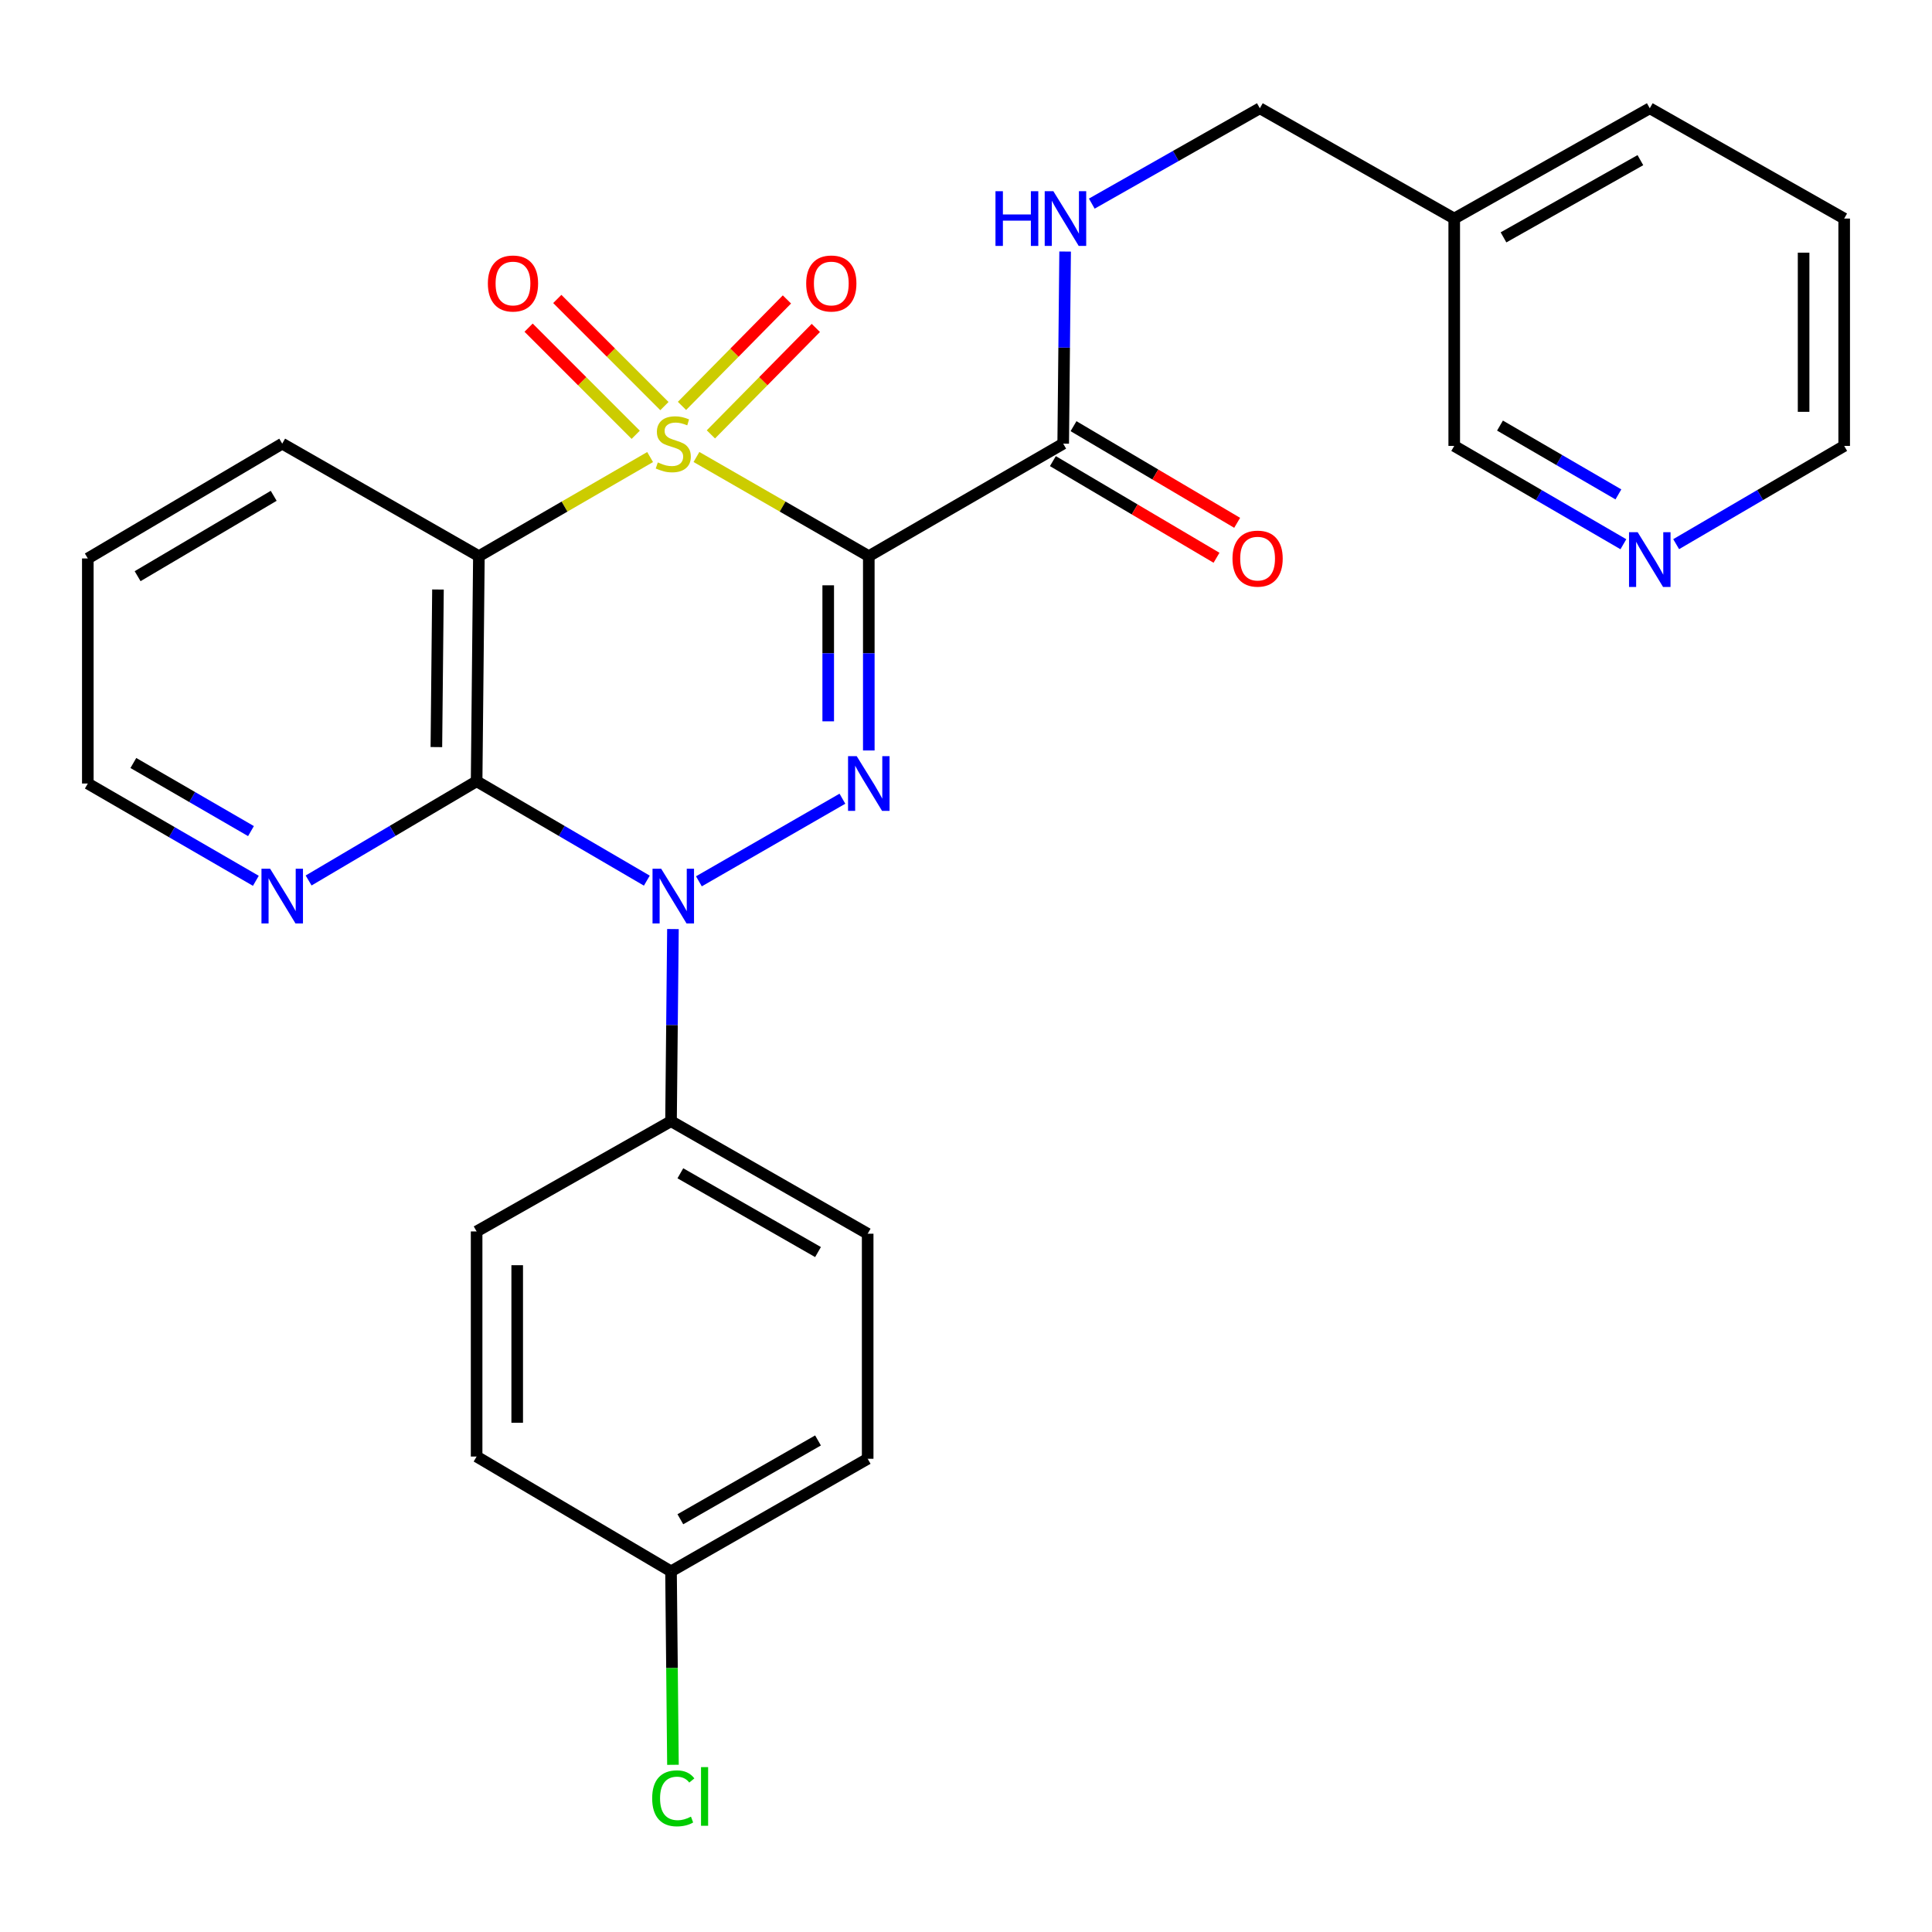 <?xml version='1.0' encoding='iso-8859-1'?>
<svg version='1.1' baseProfile='full'
              xmlns='http://www.w3.org/2000/svg'
                      xmlns:rdkit='http://www.rdkit.org/xml'
                      xmlns:xlink='http://www.w3.org/1999/xlink'
                  xml:space='preserve'
width='1000px' height='1000px' viewBox='0 0 1000 1000'>
<!-- END OF HEADER -->
<rect style='opacity:1.0;fill:#FFFFFF;stroke:none' width='1000' height='1000' x='0' y='0'> </rect>
<path class='bond-0' d='M 360.484,236.536 L 405.087,262.201' style='fill:none;fill-rule:evenodd;stroke:#CCCC00;stroke-width:6px;stroke-linecap:butt;stroke-linejoin:miter;stroke-opacity:1' />
<path class='bond-0' d='M 405.087,262.201 L 449.689,287.866' style='fill:none;fill-rule:evenodd;stroke:#000000;stroke-width:6px;stroke-linecap:butt;stroke-linejoin:miter;stroke-opacity:1' />
<path class='bond-3' d='M 336.499,236.57 L 292.187,262.218' style='fill:none;fill-rule:evenodd;stroke:#CCCC00;stroke-width:6px;stroke-linecap:butt;stroke-linejoin:miter;stroke-opacity:1' />
<path class='bond-3' d='M 292.187,262.218 L 247.875,287.866' style='fill:none;fill-rule:evenodd;stroke:#000000;stroke-width:6px;stroke-linecap:butt;stroke-linejoin:miter;stroke-opacity:1' />
<path class='bond-6' d='M 367.958,224.84 L 395.117,197.289' style='fill:none;fill-rule:evenodd;stroke:#CCCC00;stroke-width:6px;stroke-linecap:butt;stroke-linejoin:miter;stroke-opacity:1' />
<path class='bond-6' d='M 395.117,197.289 L 422.276,169.739' style='fill:none;fill-rule:evenodd;stroke:#FF0000;stroke-width:6px;stroke-linecap:butt;stroke-linejoin:miter;stroke-opacity:1' />
<path class='bond-6' d='M 352.998,210.092 L 380.157,182.542' style='fill:none;fill-rule:evenodd;stroke:#CCCC00;stroke-width:6px;stroke-linecap:butt;stroke-linejoin:miter;stroke-opacity:1' />
<path class='bond-6' d='M 380.157,182.542 L 407.316,154.991' style='fill:none;fill-rule:evenodd;stroke:#FF0000;stroke-width:6px;stroke-linecap:butt;stroke-linejoin:miter;stroke-opacity:1' />
<path class='bond-7' d='M 343.899,210.19 L 316.178,182.465' style='fill:none;fill-rule:evenodd;stroke:#CCCC00;stroke-width:6px;stroke-linecap:butt;stroke-linejoin:miter;stroke-opacity:1' />
<path class='bond-7' d='M 316.178,182.465 L 288.457,154.74' style='fill:none;fill-rule:evenodd;stroke:#FF0000;stroke-width:6px;stroke-linecap:butt;stroke-linejoin:miter;stroke-opacity:1' />
<path class='bond-7' d='M 329.044,225.043 L 301.323,197.318' style='fill:none;fill-rule:evenodd;stroke:#CCCC00;stroke-width:6px;stroke-linecap:butt;stroke-linejoin:miter;stroke-opacity:1' />
<path class='bond-7' d='M 301.323,197.318 L 273.602,169.593' style='fill:none;fill-rule:evenodd;stroke:#FF0000;stroke-width:6px;stroke-linecap:butt;stroke-linejoin:miter;stroke-opacity:1' />
<path class='bond-1' d='M 449.689,287.866 L 449.689,338.157' style='fill:none;fill-rule:evenodd;stroke:#000000;stroke-width:6px;stroke-linecap:butt;stroke-linejoin:miter;stroke-opacity:1' />
<path class='bond-1' d='M 449.689,338.157 L 449.689,388.447' style='fill:none;fill-rule:evenodd;stroke:#0000FF;stroke-width:6px;stroke-linecap:butt;stroke-linejoin:miter;stroke-opacity:1' />
<path class='bond-1' d='M 428.683,302.953 L 428.683,338.157' style='fill:none;fill-rule:evenodd;stroke:#000000;stroke-width:6px;stroke-linecap:butt;stroke-linejoin:miter;stroke-opacity:1' />
<path class='bond-1' d='M 428.683,338.157 L 428.683,373.36' style='fill:none;fill-rule:evenodd;stroke:#0000FF;stroke-width:6px;stroke-linecap:butt;stroke-linejoin:miter;stroke-opacity:1' />
<path class='bond-5' d='M 449.689,287.866 L 550.311,229.632' style='fill:none;fill-rule:evenodd;stroke:#000000;stroke-width:6px;stroke-linecap:butt;stroke-linejoin:miter;stroke-opacity:1' />
<path class='bond-28' d='M 436.03,413.412 L 361.75,456.171' style='fill:none;fill-rule:evenodd;stroke:#0000FF;stroke-width:6px;stroke-linecap:butt;stroke-linejoin:miter;stroke-opacity:1' />
<path class='bond-2' d='M 334.798,455.817 L 290.747,430.1' style='fill:none;fill-rule:evenodd;stroke:#0000FF;stroke-width:6px;stroke-linecap:butt;stroke-linejoin:miter;stroke-opacity:1' />
<path class='bond-2' d='M 290.747,430.1 L 246.697,404.382' style='fill:none;fill-rule:evenodd;stroke:#000000;stroke-width:6px;stroke-linecap:butt;stroke-linejoin:miter;stroke-opacity:1' />
<path class='bond-8' d='M 348.314,480.88 L 347.816,530.602' style='fill:none;fill-rule:evenodd;stroke:#0000FF;stroke-width:6px;stroke-linecap:butt;stroke-linejoin:miter;stroke-opacity:1' />
<path class='bond-8' d='M 347.816,530.602 L 347.318,580.323' style='fill:none;fill-rule:evenodd;stroke:#000000;stroke-width:6px;stroke-linecap:butt;stroke-linejoin:miter;stroke-opacity:1' />
<path class='bond-4' d='M 247.875,287.866 L 246.697,404.382' style='fill:none;fill-rule:evenodd;stroke:#000000;stroke-width:6px;stroke-linecap:butt;stroke-linejoin:miter;stroke-opacity:1' />
<path class='bond-4' d='M 226.693,305.131 L 225.868,386.692' style='fill:none;fill-rule:evenodd;stroke:#000000;stroke-width:6px;stroke-linecap:butt;stroke-linejoin:miter;stroke-opacity:1' />
<path class='bond-17' d='M 247.875,287.866 L 146.076,229.632' style='fill:none;fill-rule:evenodd;stroke:#000000;stroke-width:6px;stroke-linecap:butt;stroke-linejoin:miter;stroke-opacity:1' />
<path class='bond-9' d='M 246.697,404.382 L 203.217,430.061' style='fill:none;fill-rule:evenodd;stroke:#000000;stroke-width:6px;stroke-linecap:butt;stroke-linejoin:miter;stroke-opacity:1' />
<path class='bond-9' d='M 203.217,430.061 L 159.737,455.739' style='fill:none;fill-rule:evenodd;stroke:#0000FF;stroke-width:6px;stroke-linecap:butt;stroke-linejoin:miter;stroke-opacity:1' />
<path class='bond-10' d='M 550.311,229.632 L 550.809,179.916' style='fill:none;fill-rule:evenodd;stroke:#000000;stroke-width:6px;stroke-linecap:butt;stroke-linejoin:miter;stroke-opacity:1' />
<path class='bond-10' d='M 550.809,179.916 L 551.307,130.2' style='fill:none;fill-rule:evenodd;stroke:#0000FF;stroke-width:6px;stroke-linecap:butt;stroke-linejoin:miter;stroke-opacity:1' />
<path class='bond-11' d='M 544.969,238.675 L 587.319,263.687' style='fill:none;fill-rule:evenodd;stroke:#000000;stroke-width:6px;stroke-linecap:butt;stroke-linejoin:miter;stroke-opacity:1' />
<path class='bond-11' d='M 587.319,263.687 L 629.669,288.698' style='fill:none;fill-rule:evenodd;stroke:#FF0000;stroke-width:6px;stroke-linecap:butt;stroke-linejoin:miter;stroke-opacity:1' />
<path class='bond-11' d='M 555.652,220.588 L 598.001,245.599' style='fill:none;fill-rule:evenodd;stroke:#000000;stroke-width:6px;stroke-linecap:butt;stroke-linejoin:miter;stroke-opacity:1' />
<path class='bond-11' d='M 598.001,245.599 L 640.351,270.61' style='fill:none;fill-rule:evenodd;stroke:#FF0000;stroke-width:6px;stroke-linecap:butt;stroke-linejoin:miter;stroke-opacity:1' />
<path class='bond-13' d='M 347.318,580.323 L 449.106,638.57' style='fill:none;fill-rule:evenodd;stroke:#000000;stroke-width:6px;stroke-linecap:butt;stroke-linejoin:miter;stroke-opacity:1' />
<path class='bond-13' d='M 352.153,607.293 L 423.405,648.065' style='fill:none;fill-rule:evenodd;stroke:#000000;stroke-width:6px;stroke-linecap:butt;stroke-linejoin:miter;stroke-opacity:1' />
<path class='bond-14' d='M 347.318,580.323 L 246.697,637.391' style='fill:none;fill-rule:evenodd;stroke:#000000;stroke-width:6px;stroke-linecap:butt;stroke-linejoin:miter;stroke-opacity:1' />
<path class='bond-29' d='M 132.429,455.906 L 88.942,430.728' style='fill:none;fill-rule:evenodd;stroke:#0000FF;stroke-width:6px;stroke-linecap:butt;stroke-linejoin:miter;stroke-opacity:1' />
<path class='bond-29' d='M 88.942,430.728 L 45.455,405.549' style='fill:none;fill-rule:evenodd;stroke:#000000;stroke-width:6px;stroke-linecap:butt;stroke-linejoin:miter;stroke-opacity:1' />
<path class='bond-29' d='M 129.908,430.173 L 99.467,412.548' style='fill:none;fill-rule:evenodd;stroke:#0000FF;stroke-width:6px;stroke-linecap:butt;stroke-linejoin:miter;stroke-opacity:1' />
<path class='bond-29' d='M 99.467,412.548 L 69.026,394.924' style='fill:none;fill-rule:evenodd;stroke:#000000;stroke-width:6px;stroke-linecap:butt;stroke-linejoin:miter;stroke-opacity:1' />
<path class='bond-16' d='M 565.11,105.393 L 608.604,80.715' style='fill:none;fill-rule:evenodd;stroke:#0000FF;stroke-width:6px;stroke-linecap:butt;stroke-linejoin:miter;stroke-opacity:1' />
<path class='bond-16' d='M 608.604,80.715 L 652.099,56.036' style='fill:none;fill-rule:evenodd;stroke:#000000;stroke-width:6px;stroke-linecap:butt;stroke-linejoin:miter;stroke-opacity:1' />
<path class='bond-12' d='M 840.258,281.697 L 796.483,256.254' style='fill:none;fill-rule:evenodd;stroke:#0000FF;stroke-width:6px;stroke-linecap:butt;stroke-linejoin:miter;stroke-opacity:1' />
<path class='bond-12' d='M 796.483,256.254 L 752.708,230.81' style='fill:none;fill-rule:evenodd;stroke:#000000;stroke-width:6px;stroke-linecap:butt;stroke-linejoin:miter;stroke-opacity:1' />
<path class='bond-12' d='M 837.681,255.902 L 807.039,238.092' style='fill:none;fill-rule:evenodd;stroke:#0000FF;stroke-width:6px;stroke-linecap:butt;stroke-linejoin:miter;stroke-opacity:1' />
<path class='bond-12' d='M 807.039,238.092 L 776.397,220.282' style='fill:none;fill-rule:evenodd;stroke:#000000;stroke-width:6px;stroke-linecap:butt;stroke-linejoin:miter;stroke-opacity:1' />
<path class='bond-31' d='M 867.578,281.657 L 911.062,256.234' style='fill:none;fill-rule:evenodd;stroke:#0000FF;stroke-width:6px;stroke-linecap:butt;stroke-linejoin:miter;stroke-opacity:1' />
<path class='bond-31' d='M 911.062,256.234 L 954.545,230.81' style='fill:none;fill-rule:evenodd;stroke:#000000;stroke-width:6px;stroke-linecap:butt;stroke-linejoin:miter;stroke-opacity:1' />
<path class='bond-19' d='M 449.106,638.57 L 449.106,755.062' style='fill:none;fill-rule:evenodd;stroke:#000000;stroke-width:6px;stroke-linecap:butt;stroke-linejoin:miter;stroke-opacity:1' />
<path class='bond-20' d='M 246.697,637.391 L 246.697,753.907' style='fill:none;fill-rule:evenodd;stroke:#000000;stroke-width:6px;stroke-linecap:butt;stroke-linejoin:miter;stroke-opacity:1' />
<path class='bond-20' d='M 267.703,654.868 L 267.703,736.43' style='fill:none;fill-rule:evenodd;stroke:#000000;stroke-width:6px;stroke-linecap:butt;stroke-linejoin:miter;stroke-opacity:1' />
<path class='bond-15' d='M 752.708,113.127 L 652.099,56.036' style='fill:none;fill-rule:evenodd;stroke:#000000;stroke-width:6px;stroke-linecap:butt;stroke-linejoin:miter;stroke-opacity:1' />
<path class='bond-22' d='M 752.708,113.127 L 752.708,230.81' style='fill:none;fill-rule:evenodd;stroke:#000000;stroke-width:6px;stroke-linecap:butt;stroke-linejoin:miter;stroke-opacity:1' />
<path class='bond-25' d='M 752.708,113.127 L 853.924,56.036' style='fill:none;fill-rule:evenodd;stroke:#000000;stroke-width:6px;stroke-linecap:butt;stroke-linejoin:miter;stroke-opacity:1' />
<path class='bond-25' d='M 778.211,122.86 L 849.062,82.897' style='fill:none;fill-rule:evenodd;stroke:#000000;stroke-width:6px;stroke-linecap:butt;stroke-linejoin:miter;stroke-opacity:1' />
<path class='bond-26' d='M 146.076,229.632 L 45.455,289.057' style='fill:none;fill-rule:evenodd;stroke:#000000;stroke-width:6px;stroke-linecap:butt;stroke-linejoin:miter;stroke-opacity:1' />
<path class='bond-26' d='M 141.665,256.633 L 71.23,298.231' style='fill:none;fill-rule:evenodd;stroke:#000000;stroke-width:6px;stroke-linecap:butt;stroke-linejoin:miter;stroke-opacity:1' />
<path class='bond-18' d='M 347.318,813.332 L 246.697,753.907' style='fill:none;fill-rule:evenodd;stroke:#000000;stroke-width:6px;stroke-linecap:butt;stroke-linejoin:miter;stroke-opacity:1' />
<path class='bond-21' d='M 347.318,813.332 L 347.819,863.398' style='fill:none;fill-rule:evenodd;stroke:#000000;stroke-width:6px;stroke-linecap:butt;stroke-linejoin:miter;stroke-opacity:1' />
<path class='bond-21' d='M 347.819,863.398 L 348.321,913.464' style='fill:none;fill-rule:evenodd;stroke:#00CC00;stroke-width:6px;stroke-linecap:butt;stroke-linejoin:miter;stroke-opacity:1' />
<path class='bond-30' d='M 347.318,813.332 L 449.106,755.062' style='fill:none;fill-rule:evenodd;stroke:#000000;stroke-width:6px;stroke-linecap:butt;stroke-linejoin:miter;stroke-opacity:1' />
<path class='bond-30' d='M 352.15,786.361 L 423.401,745.572' style='fill:none;fill-rule:evenodd;stroke:#000000;stroke-width:6px;stroke-linecap:butt;stroke-linejoin:miter;stroke-opacity:1' />
<path class='bond-23' d='M 45.455,405.549 L 45.455,289.057' style='fill:none;fill-rule:evenodd;stroke:#000000;stroke-width:6px;stroke-linecap:butt;stroke-linejoin:miter;stroke-opacity:1' />
<path class='bond-24' d='M 954.545,230.81 L 954.545,113.127' style='fill:none;fill-rule:evenodd;stroke:#000000;stroke-width:6px;stroke-linecap:butt;stroke-linejoin:miter;stroke-opacity:1' />
<path class='bond-24' d='M 933.539,213.158 L 933.539,130.78' style='fill:none;fill-rule:evenodd;stroke:#000000;stroke-width:6px;stroke-linecap:butt;stroke-linejoin:miter;stroke-opacity:1' />
<path class='bond-27' d='M 853.924,56.036 L 954.545,113.127' style='fill:none;fill-rule:evenodd;stroke:#000000;stroke-width:6px;stroke-linecap:butt;stroke-linejoin:miter;stroke-opacity:1' />
<path  class='atom-0' d='M 340.485 239.352
Q 340.805 239.472, 342.125 240.032
Q 343.445 240.592, 344.885 240.952
Q 346.365 241.272, 347.805 241.272
Q 350.485 241.272, 352.045 239.992
Q 353.605 238.672, 353.605 236.392
Q 353.605 234.832, 352.805 233.872
Q 352.045 232.912, 350.845 232.392
Q 349.645 231.872, 347.645 231.272
Q 345.125 230.512, 343.605 229.792
Q 342.125 229.072, 341.045 227.552
Q 340.005 226.032, 340.005 223.472
Q 340.005 219.912, 342.405 217.712
Q 344.845 215.512, 349.645 215.512
Q 352.925 215.512, 356.645 217.072
L 355.725 220.152
Q 352.325 218.752, 349.765 218.752
Q 347.005 218.752, 345.485 219.912
Q 343.965 221.032, 344.005 222.992
Q 344.005 224.512, 344.765 225.432
Q 345.565 226.352, 346.685 226.872
Q 347.845 227.392, 349.765 227.992
Q 352.325 228.792, 353.845 229.592
Q 355.365 230.392, 356.445 232.032
Q 357.565 233.632, 357.565 236.392
Q 357.565 240.312, 354.925 242.432
Q 352.325 244.512, 347.965 244.512
Q 345.445 244.512, 343.525 243.952
Q 341.645 243.432, 339.405 242.512
L 340.485 239.352
' fill='#CCCC00'/>
<path  class='atom-2' d='M 443.429 391.389
L 452.709 406.389
Q 453.629 407.869, 455.109 410.549
Q 456.589 413.229, 456.669 413.389
L 456.669 391.389
L 460.429 391.389
L 460.429 419.709
L 456.549 419.709
L 446.589 403.309
Q 445.429 401.389, 444.189 399.189
Q 442.989 396.989, 442.629 396.309
L 442.629 419.709
L 438.949 419.709
L 438.949 391.389
L 443.429 391.389
' fill='#0000FF'/>
<path  class='atom-3' d='M 342.225 449.647
L 351.505 464.647
Q 352.425 466.127, 353.905 468.807
Q 355.385 471.487, 355.465 471.647
L 355.465 449.647
L 359.225 449.647
L 359.225 477.967
L 355.345 477.967
L 345.385 461.567
Q 344.225 459.647, 342.985 457.447
Q 341.785 455.247, 341.425 454.567
L 341.425 477.967
L 337.745 477.967
L 337.745 449.647
L 342.225 449.647
' fill='#0000FF'/>
<path  class='atom-7' d='M 417.282 146.736
Q 417.282 139.936, 420.642 136.136
Q 424.002 132.336, 430.282 132.336
Q 436.562 132.336, 439.922 136.136
Q 443.282 139.936, 443.282 146.736
Q 443.282 153.616, 439.882 157.536
Q 436.482 161.416, 430.282 161.416
Q 424.042 161.416, 420.642 157.536
Q 417.282 153.656, 417.282 146.736
M 430.282 158.216
Q 434.602 158.216, 436.922 155.336
Q 439.282 152.416, 439.282 146.736
Q 439.282 141.176, 436.922 138.376
Q 434.602 135.536, 430.282 135.536
Q 425.962 135.536, 423.602 138.336
Q 421.282 141.136, 421.282 146.736
Q 421.282 152.456, 423.602 155.336
Q 425.962 158.216, 430.282 158.216
' fill='#FF0000'/>
<path  class='atom-8' d='M 252.521 146.736
Q 252.521 139.936, 255.881 136.136
Q 259.241 132.336, 265.521 132.336
Q 271.801 132.336, 275.161 136.136
Q 278.521 139.936, 278.521 146.736
Q 278.521 153.616, 275.121 157.536
Q 271.721 161.416, 265.521 161.416
Q 259.281 161.416, 255.881 157.536
Q 252.521 153.656, 252.521 146.736
M 265.521 158.216
Q 269.841 158.216, 272.161 155.336
Q 274.521 152.416, 274.521 146.736
Q 274.521 141.176, 272.161 138.376
Q 269.841 135.536, 265.521 135.536
Q 261.201 135.536, 258.841 138.336
Q 256.521 141.136, 256.521 146.736
Q 256.521 152.456, 258.841 155.336
Q 261.201 158.216, 265.521 158.216
' fill='#FF0000'/>
<path  class='atom-10' d='M 139.816 449.647
L 149.096 464.647
Q 150.016 466.127, 151.496 468.807
Q 152.976 471.487, 153.056 471.647
L 153.056 449.647
L 156.816 449.647
L 156.816 477.967
L 152.936 477.967
L 142.976 461.567
Q 141.816 459.647, 140.576 457.447
Q 139.376 455.247, 139.016 454.567
L 139.016 477.967
L 135.336 477.967
L 135.336 449.647
L 139.816 449.647
' fill='#0000FF'/>
<path  class='atom-11' d='M 515.258 98.967
L 519.098 98.967
L 519.098 111.007
L 533.578 111.007
L 533.578 98.967
L 537.418 98.967
L 537.418 127.287
L 533.578 127.287
L 533.578 114.207
L 519.098 114.207
L 519.098 127.287
L 515.258 127.287
L 515.258 98.967
' fill='#0000FF'/>
<path  class='atom-11' d='M 545.218 98.967
L 554.498 113.967
Q 555.418 115.447, 556.898 118.127
Q 558.378 120.807, 558.458 120.967
L 558.458 98.967
L 562.218 98.967
L 562.218 127.287
L 558.338 127.287
L 548.378 110.887
Q 547.218 108.967, 545.978 106.767
Q 544.778 104.567, 544.418 103.887
L 544.418 127.287
L 540.738 127.287
L 540.738 98.967
L 545.218 98.967
' fill='#0000FF'/>
<path  class='atom-12' d='M 637.932 289.137
Q 637.932 282.337, 641.292 278.537
Q 644.652 274.737, 650.932 274.737
Q 657.212 274.737, 660.572 278.537
Q 663.932 282.337, 663.932 289.137
Q 663.932 296.017, 660.532 299.937
Q 657.132 303.817, 650.932 303.817
Q 644.692 303.817, 641.292 299.937
Q 637.932 296.057, 637.932 289.137
M 650.932 300.617
Q 655.252 300.617, 657.572 297.737
Q 659.932 294.817, 659.932 289.137
Q 659.932 283.577, 657.572 280.777
Q 655.252 277.937, 650.932 277.937
Q 646.612 277.937, 644.252 280.737
Q 641.932 283.537, 641.932 289.137
Q 641.932 294.857, 644.252 297.737
Q 646.612 300.617, 650.932 300.617
' fill='#FF0000'/>
<path  class='atom-13' d='M 847.664 275.48
L 856.944 290.48
Q 857.864 291.96, 859.344 294.64
Q 860.824 297.32, 860.904 297.48
L 860.904 275.48
L 864.664 275.48
L 864.664 303.8
L 860.784 303.8
L 850.824 287.4
Q 849.664 285.48, 848.424 283.28
Q 847.224 281.08, 846.864 280.4
L 846.864 303.8
L 843.184 303.8
L 843.184 275.48
L 847.664 275.48
' fill='#0000FF'/>
<path  class='atom-22' d='M 337.565 930.816
Q 337.565 923.776, 340.845 920.096
Q 344.165 916.376, 350.445 916.376
Q 356.285 916.376, 359.405 920.496
L 356.765 922.656
Q 354.485 919.656, 350.445 919.656
Q 346.165 919.656, 343.885 922.536
Q 341.645 925.376, 341.645 930.816
Q 341.645 936.416, 343.965 939.296
Q 346.325 942.176, 350.885 942.176
Q 354.005 942.176, 357.645 940.296
L 358.765 943.296
Q 357.285 944.256, 355.045 944.816
Q 352.805 945.376, 350.325 945.376
Q 344.165 945.376, 340.845 941.616
Q 337.565 937.856, 337.565 930.816
' fill='#00CC00'/>
<path  class='atom-22' d='M 362.845 914.656
L 366.525 914.656
L 366.525 945.016
L 362.845 945.016
L 362.845 914.656
' fill='#00CC00'/>
</svg>
